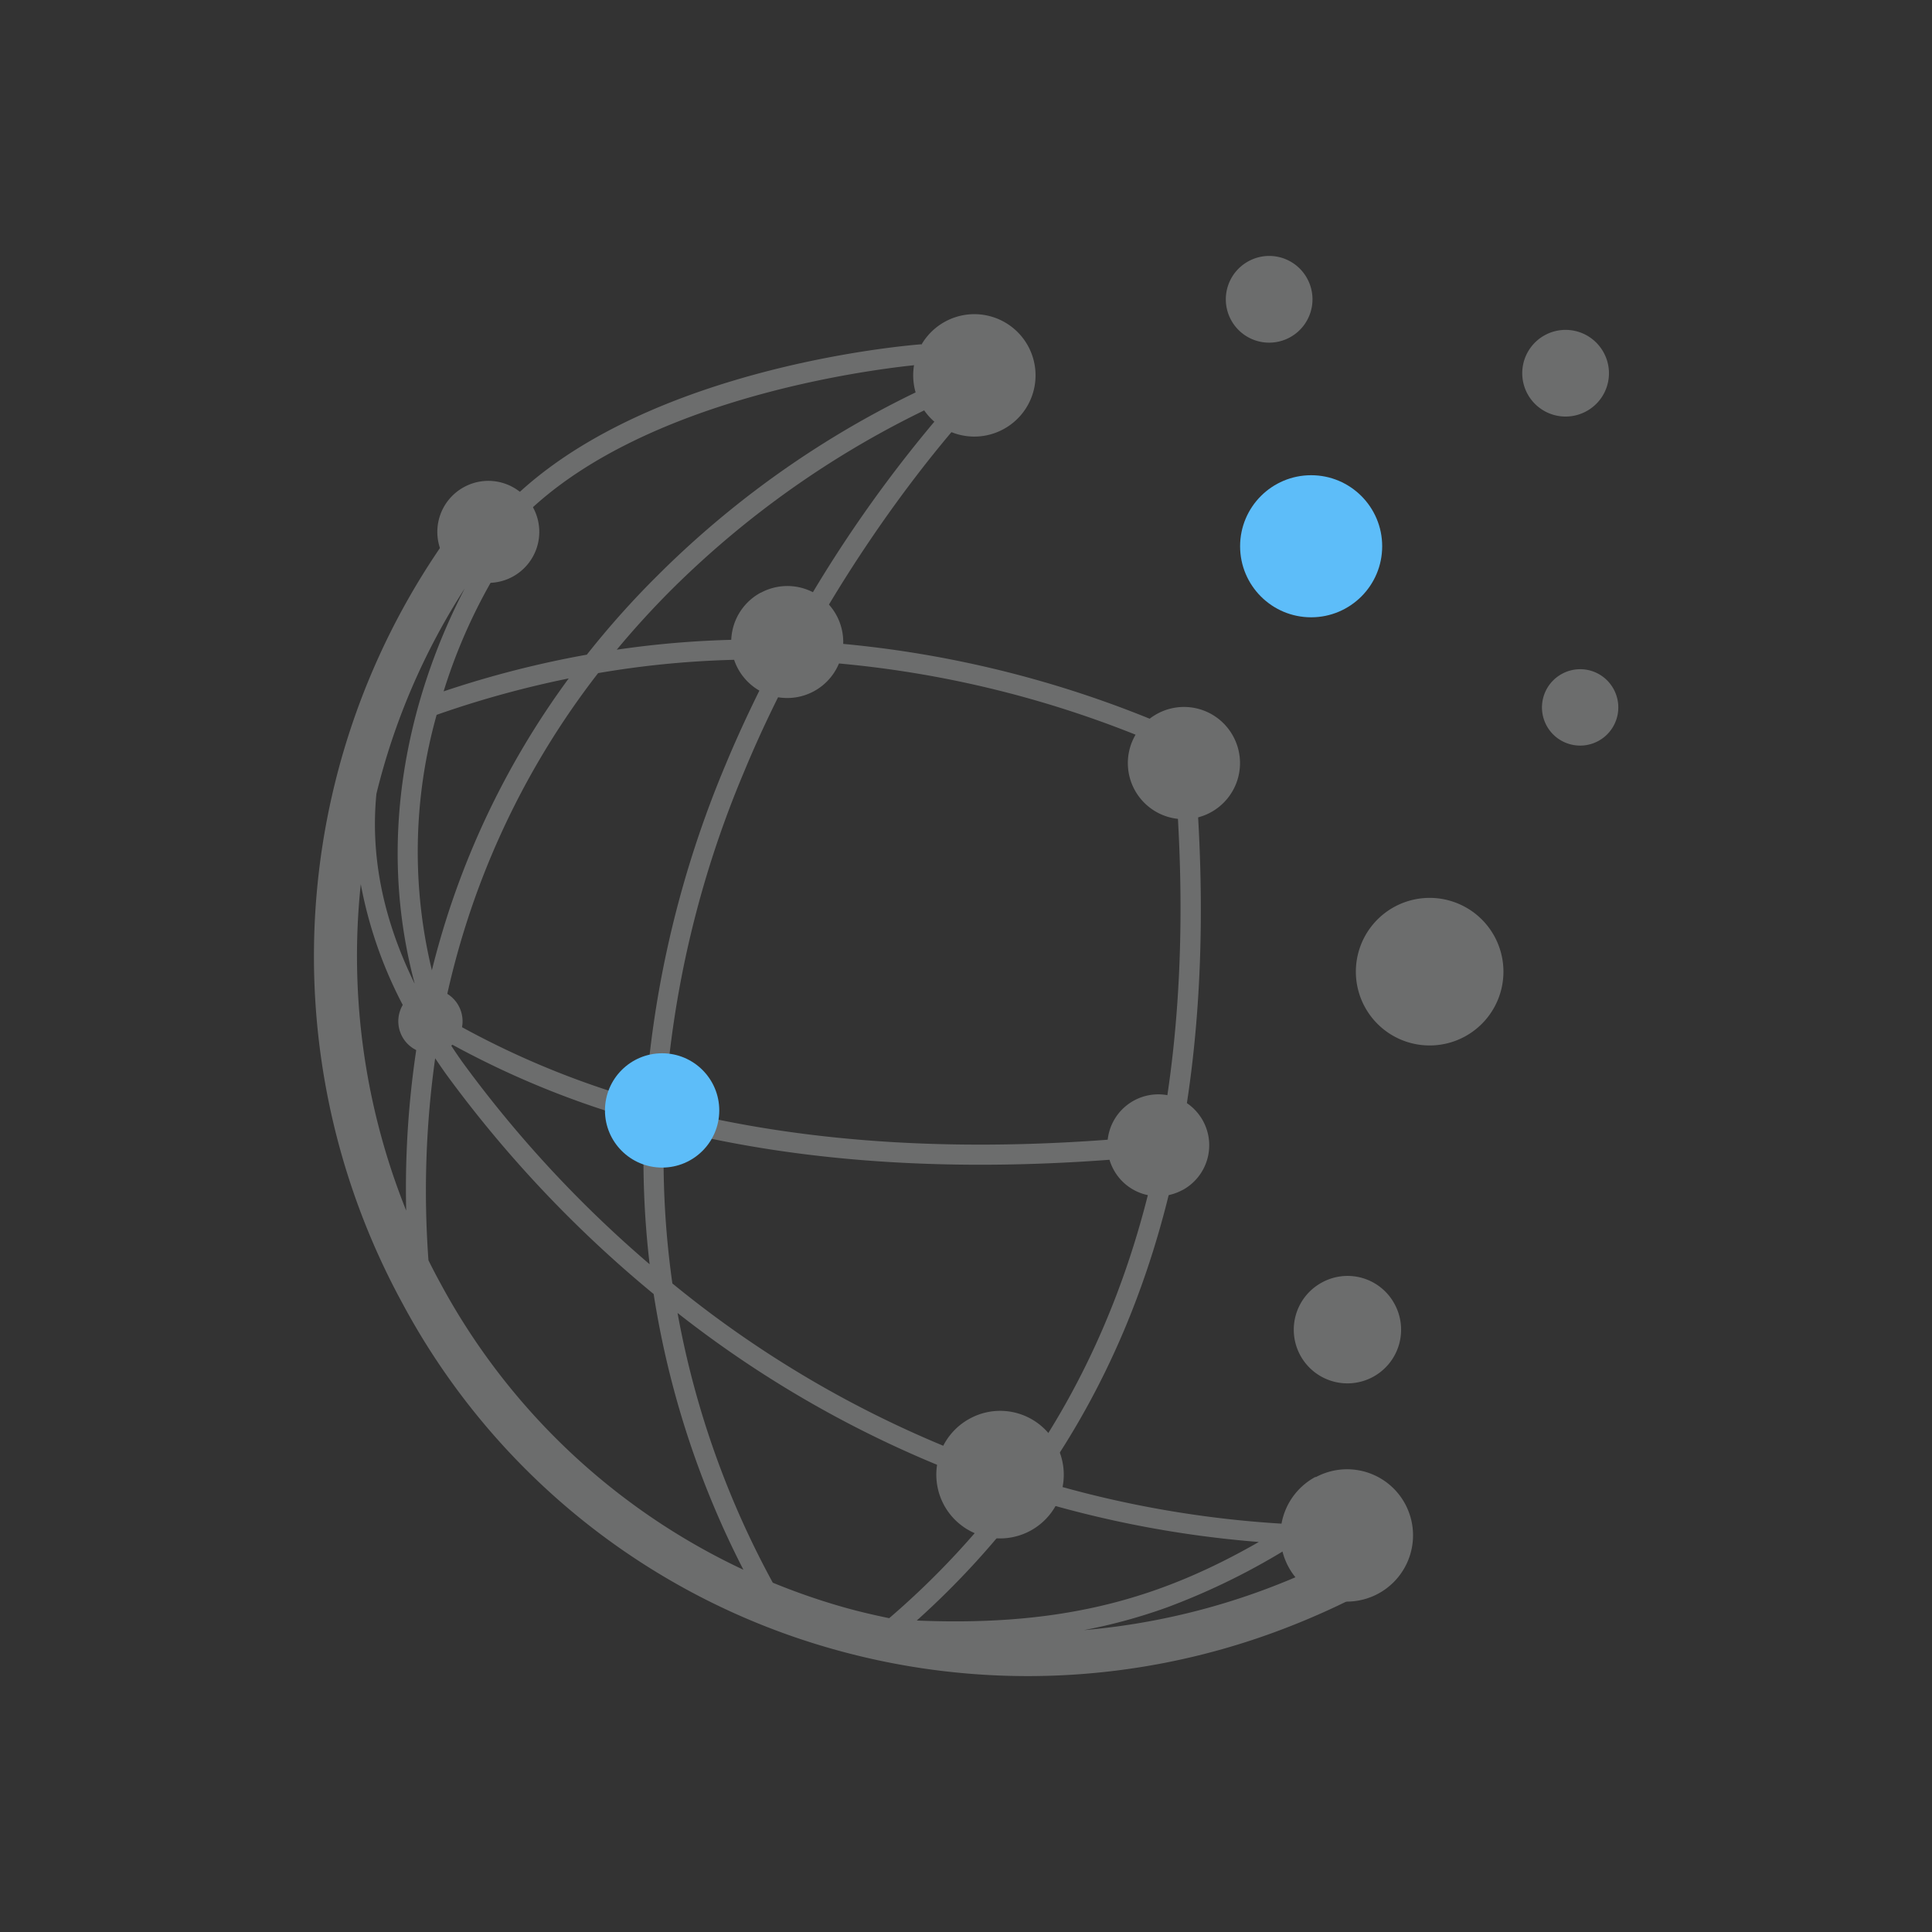 <svg id="Layer_1" data-name="Layer 1" xmlns="http://www.w3.org/2000/svg" xmlns:xlink="http://www.w3.org/1999/xlink" viewBox="0 0 288 288"><rect x="0" y="0" width="288" height="288" fill="#333333" stroke="none"/><defs><filter id="luminosity-noclip" x="133.64" y="-6991.65" width="60.52" height="32766" filterUnits="userSpaceOnUse" color-interpolation-filters="sRGB"><feFlood flood-color="#fff" result="bg"/><feBlend in="SourceGraphic" in2="bg"/></filter><mask id="mask" x="133.64" y="-6991.65" width="60.52" height="32766" maskUnits="userSpaceOnUse"><g filter="url(#luminosity-noclip)"/></mask><linearGradient id="linear-gradient" x1="-1261.47" y1="675.88" x2="-1261.99" y2="650.92" gradientTransform="matrix(0.9, -0.43, 0.43, 0.9, 1015.14, -911.67)" gradientUnits="userSpaceOnUse"><stop offset="0"/><stop offset="1" stop-color="#fff"/></linearGradient><filter id="luminosity-noclip-2" x="102.09" y="-6991.65" width="81.22" height="32766" filterUnits="userSpaceOnUse" color-interpolation-filters="sRGB"><feFlood flood-color="#fff" result="bg"/><feBlend in="SourceGraphic" in2="bg"/></filter><mask id="mask-2" x="102.09" y="-6991.65" width="81.22" height="32766" maskUnits="userSpaceOnUse"><g filter="url(#luminosity-noclip-2)"/></mask><linearGradient id="linear-gradient-2" x1="-1218.03" y1="569.14" x2="-1285.32" y2="593.04" xlink:href="#linear-gradient"/><filter id="luminosity-noclip-3" x="102.12" y="-6991.65" width="60.15" height="32766" filterUnits="userSpaceOnUse" color-interpolation-filters="sRGB"><feFlood flood-color="#fff" result="bg"/><feBlend in="SourceGraphic" in2="bg"/></filter><mask id="mask-3" x="102.12" y="-6991.65" width="60.15" height="32766" maskUnits="userSpaceOnUse"><g filter="url(#luminosity-noclip-3)"/></mask><linearGradient id="linear-gradient-3" x1="-1282.25" y1="619.38" x2="-1279.65" y2="679.7" xlink:href="#linear-gradient"/><filter id="luminosity-noclip-4" x="58.63" y="-6991.65" width="58.93" height="32766" filterUnits="userSpaceOnUse" color-interpolation-filters="sRGB"><feFlood flood-color="#fff" result="bg"/><feBlend in="SourceGraphic" in2="bg"/></filter><mask id="mask-4" x="58.63" y="-6991.65" width="58.93" height="32766" maskUnits="userSpaceOnUse"><g filter="url(#luminosity-noclip-4)"/></mask><linearGradient id="linear-gradient-4" x1="-1282.4" y1="655.69" x2="-1281.35" y2="737.35" gradientTransform="translate(970.2 -954.84) rotate(-24.17)" xlink:href="#linear-gradient"/><filter id="luminosity-noclip-5" x="61.86" y="-6991.65" width="49.83" height="32766" filterUnits="userSpaceOnUse" color-interpolation-filters="sRGB"><feFlood flood-color="#fff" result="bg"/><feBlend in="SourceGraphic" in2="bg"/></filter><mask id="mask-5" x="61.86" y="-6991.65" width="49.83" height="32766" maskUnits="userSpaceOnUse"><g filter="url(#luminosity-noclip-5)"/></mask><linearGradient id="linear-gradient-5" x1="-1284.76" y1="538.94" x2="-1287.95" y2="569.47" xlink:href="#linear-gradient"/><filter id="luminosity-noclip-6" x="66.21" y="-6991.65" width="72.99" height="32766" filterUnits="userSpaceOnUse" color-interpolation-filters="sRGB"><feFlood flood-color="#fff" result="bg"/><feBlend in="SourceGraphic" in2="bg"/></filter><mask id="mask-6" x="66.21" y="-6991.65" width="72.99" height="32766" maskUnits="userSpaceOnUse"><g filter="url(#luminosity-noclip-6)"/></mask><linearGradient id="linear-gradient-6" x1="-1024.28" y1="475.98" x2="-1054.96" y2="450.38" gradientTransform="matrix(0.93, -0.37, 0.37, 0.93, 883.84, -741.18)" xlink:href="#linear-gradient"/><filter id="luminosity-noclip-7" x="132.15" y="221.46" width="62.01" height="24.89" filterUnits="userSpaceOnUse" color-interpolation-filters="sRGB"><feFlood flood-color="#fff" result="bg"/><feBlend in="SourceGraphic" in2="bg"/></filter><mask id="mask-7" x="132.15" y="221.46" width="62.01" height="24.89" maskUnits="userSpaceOnUse"><g mask="url(#mask)" filter="url(#luminosity-noclip-7)"><path d="M133.64,246.35s21.81,0,37.32-7.81,23.2-13,23.2-13l-40-4.11Z" fill="url(#linear-gradient)" style="mix-blend-mode:multiply"/></g></mask><linearGradient id="linear-gradient-7" x1="-1263.34" y1="675.67" x2="-1263.86" y2="650.99" gradientTransform="matrix(0.9, -0.43, 0.43, 0.9, 1015.14, -911.67)" gradientUnits="userSpaceOnUse"><stop offset="0" stop-color="#fff"/><stop offset="1"/></linearGradient><filter id="luminosity-noclip-8" x="99.86" y="191.1" width="62.42" height="55.98" filterUnits="userSpaceOnUse" color-interpolation-filters="sRGB"><feFlood flood-color="#fff" result="bg"/><feBlend in="SourceGraphic" in2="bg"/></filter><mask id="mask-8" x="99.86" y="191.1" width="62.42" height="55.98" maskUnits="userSpaceOnUse"><g mask="url(#mask-3)" filter="url(#luminosity-noclip-8)"><path d="M102.12,199s7.82,28.24,19.47,43.65L144,247.08l18.27-23.81S116.23,213.64,102.12,199Z" fill="url(#linear-gradient-3)" style="mix-blend-mode:multiply"/></g></mask><linearGradient id="linear-gradient-8" x1="-1288.87" y1="602.8" x2="-1284.99" y2="692.88" xlink:href="#linear-gradient-7"/><filter id="luminosity-noclip-9" x="51.55" y="128.26" width="66" height="109.54" filterUnits="userSpaceOnUse" color-interpolation-filters="sRGB"><feFlood flood-color="#fff" result="bg"/><feBlend in="SourceGraphic" in2="bg"/></filter><mask id="mask-9" x="51.55" y="128.26" width="66" height="109.54" maskUnits="userSpaceOnUse"><g mask="url(#mask-4)" filter="url(#luminosity-noclip-9)"><path d="M117.56,237.29s-16-28.86-18.69-45.38c-16.11-13.51-34.05-29.18-39-37.86-1,3-2.15,28.54-.06,37,6.75,11.72,29.67,37.46,57.76,46.23" fill="url(#linear-gradient-4)" style="mix-blend-mode:multiply"/></g></mask><linearGradient id="linear-gradient-9" x1="-1281.61" y1="619.37" x2="-1279.42" y2="788.82" gradientTransform="translate(970.2 -954.84) rotate(-24.17)" xlink:href="#linear-gradient-7"/><filter id="luminosity-noclip-10" x="61.86" y="58.61" width="81.53" height="131.77" filterUnits="userSpaceOnUse" color-interpolation-filters="sRGB"><feFlood flood-color="#fff" result="bg"/><feBlend in="SourceGraphic" in2="bg"/></filter><mask id="mask-10" x="61.86" y="58.61" width="81.53" height="131.77" maskUnits="userSpaceOnUse"><g mask="url(#mask-5)" filter="url(#luminosity-noclip-10)"><path d="M61.86,158.65S81.74,171.37,97.68,171c.17-20.23,2.59-54.5,14-73.46a143.14,143.14,0,0,0-29.87,5S64.9,128.7,61.86,158.65Z" fill="url(#linear-gradient-5)" style="mix-blend-mode:multiply"/></g></mask><linearGradient id="linear-gradient-10" x1="-1253.68" y1="497.04" x2="-1276.48" y2="605.64" gradientTransform="matrix(0.9, -0.43, 0.43, 0.9, 1015.14, -911.67)" gradientUnits="userSpaceOnUse"><stop offset="0" stop-color="#fff"/><stop offset="0.14" stop-color="#f7fbfe"/><stop offset="0.36" stop-color="#e0f2fa"/><stop offset="0.63" stop-color="#bbe2f3"/><stop offset="0.94" stop-color="#88ccea"/><stop offset="1" stop-color="#7cc7e8"/></linearGradient><filter id="luminosity-noclip-11" x="53.22" y="52.25" width="95.27" height="98.82" filterUnits="userSpaceOnUse" color-interpolation-filters="sRGB"><feFlood flood-color="#fff" result="bg"/><feBlend in="SourceGraphic" in2="bg"/></filter><mask id="mask-11" x="53.22" y="52.25" width="95.27" height="98.82" maskUnits="userSpaceOnUse"><g mask="url(#mask-6)" filter="url(#luminosity-noclip-11)"><path d="M87.77,94.87l-21.56,5.61L73.7,76.87s5.88-10.07,27.1-17.2a141.18,141.18,0,0,1,38.4-7.42S97.29,75.74,87.77,94.87Z" fill="url(#linear-gradient-6)" style="mix-blend-mode:multiply"/></g></mask><linearGradient id="linear-gradient-11" x1="-1025.5" y1="504.89" x2="-1069.49" y2="468.18" gradientTransform="matrix(0.93, -0.37, 0.37, 0.93, 883.84, -741.18)" gradientUnits="userSpaceOnUse"><stop offset="0" stop-color="#fff"/><stop offset="0.12" stop-color="#fafdfb"/><stop offset="0.27" stop-color="#eaf6ef"/><stop offset="0.43" stop-color="#d0ebdc"/><stop offset="0.61" stop-color="#addcc0"/><stop offset="0.8" stop-color="#7fc89e"/><stop offset="0.99" stop-color="#47b074"/><stop offset="1" stop-color="#45af72"/></linearGradient><filter id="luminosity-noclip-12" x="97.99" y="94.99" width="85.31" height="126.47" filterUnits="userSpaceOnUse" color-interpolation-filters="sRGB"><feFlood flood-color="#fff" result="bg"/><feBlend in="SourceGraphic" in2="bg"/></filter><mask id="mask-12" x="97.99" y="94.99" width="85.31" height="126.47" maskUnits="userSpaceOnUse"><g mask="url(#mask-2)" filter="url(#luminosity-noclip-12)"><path d="M103,172.83s50.13,7.54,79.79-2.24c1.67-17.2-1.53-49.09-2.61-62.1-19.17-4.42-46.43-13.91-63.16-9.13C110.26,113.53,98.68,152.15,103,172.83Z" fill="url(#linear-gradient-2)" style="mix-blend-mode:multiply"/></g></mask><linearGradient id="linear-gradient-12" x1="-1197.24" y1="568.91" x2="-1292.03" y2="602.57" gradientTransform="matrix(0.9, -0.43, 0.43, 0.9, 1015.14, -911.67)" gradientUnits="userSpaceOnUse"><stop offset="0" stop-color="#fff"/><stop offset="0.15" stop-color="#fffdf6"/><stop offset="0.4" stop-color="#fff9de"/><stop offset="0.71" stop-color="#fff1b7"/><stop offset="1" stop-color="#ffe98d"/></linearGradient></defs><g opacity="0.5"><g mask="url(#mask-7)"><path d="M132.15,243.1s22.29-.32,38.4-5.31c5.37-1.65,20.54-9.75,20.54-9.75l-36.89-6.58Z" fill="url(#linear-gradient-7)"/></g><g mask="url(#mask-8)"><path d="M99.86,191.1s4.8,31.28,16.45,46.69l15.84,5.31,18.93-20.28S105.58,201.14,99.86,191.1Z" fill="url(#linear-gradient-8)"/></g><g mask="url(#mask-9)"><path d="M114.51,237.79s-15.59-31.5-15.59-47.41C69,170.71,57.21,136.93,52.25,128.26c-1,3-1.12,33.72,1,42.19C60,194.3,86.42,229,114.51,237.79" fill="url(#linear-gradient-9)"/></g><g mask="url(#mask-10)"><path d="M63.5,151.06s19.89,38,35.42,39.32C99.09,170.15,88,131.29,143.4,58.64c-13.1-1.15-54.6,37.85-54.6,37.85S66.54,121.12,63.5,151.06Z" fill="url(#linear-gradient-10)"/></g><g mask="url(#mask-11)"><path d="M73.52,121l-10,30L53.22,126.87s.2-50,47.64-65.9a177,177,0,0,1,47.63-8.72S98,74.71,73.52,121Z" fill="url(#linear-gradient-11)"/></g><g mask="url(#mask-12)"><path d="M99.86,191.1s17.53,20.14,54.34,30.36c22.17-27.51,33.45-110.33,17.63-113.93-19.75-4.5-30.38-9.35-53.6-12.54C111.43,109.16,91.94,150.59,99.86,191.1Z" fill="url(#linear-gradient-12)"/></g></g><path d="M195.11,225.29c-1,.65-2,1.28-3,1.9a157.65,157.65,0,0,1-36.95-6.45C174.42,193.32,181.92,158,178,113.59l-3,.26c1.86,21.23,1.07,40.34-2.39,57.46l-.21-2.05c-27.54,2.76-52,1.34-73.31-4.21a154,154,0,0,1,11.79-49.91c2.48-6,5.18-11.53,7.94-16.68a157.33,157.33,0,0,1,55.09,13l1.18-2.76a161.09,161.09,0,0,0-54.68-13.12c12-21.49,24.6-34.77,24.76-34.94l-2-1.91.17-.06-1.06-2.81A141.59,141.59,0,0,0,98,85.81,131.24,131.24,0,0,0,87.48,97.59a150.36,150.36,0,0,0-21.35,5.47A81.74,81.74,0,0,1,76.85,80.94l-1.46-1.11.57-.67c18.68-21.42,61.19-24.81,61.62-24.84l-.22-3c-1.8.14-44.17,3.51-63.66,25.87l-1,1.23-3-2.36A108,108,0,0,0,60,194.3a105.05,105.05,0,0,0,63.69,51.39,106.71,106.71,0,0,0,66.08-2.3A112.46,112.46,0,0,0,205,236.52l-3.08-5.67A102.69,102.69,0,0,1,161.58,243a81.28,81.28,0,0,0,12.42-3.4,101.89,101.89,0,0,0,18.92-9.39c4.41.22,8.92.29,13.56.15l-.09-3c-3.38.09-6.68.06-9.94,0Zm-22.65-53c-3.76,18-10.52,33.78-20.3,47.51a161.18,161.18,0,0,1-51.93-28.48A132.17,132.17,0,0,1,99,168.12C120.39,173.6,145,175,172.46,172.27ZM96.84,188.46a177,177,0,0,1-27.81-30c-.72-1-1.39-2-2-2.95a133.06,133.06,0,0,0,29,11.77A134.65,134.65,0,0,0,96.84,188.46ZM108.2,113.9a157.37,157.37,0,0,0-12,50.32,128.17,128.17,0,0,1-30.1-12.66l.33-.11c-.1-.29-.18-.57-.27-.85a120.78,120.78,0,0,1,23-50.26,139.85,139.85,0,0,1,26.39-2C113,103.21,110.49,108.4,108.2,113.9ZM100,88a140.29,140.29,0,0,1,42.7-29.1A195.8,195.8,0,0,0,117.12,95.4a142.39,142.39,0,0,0-25.18,1.45C94.62,93.62,97.34,90.67,100,88ZM84.78,101.13a123.38,123.38,0,0,0-20.4,43.51,75.27,75.27,0,0,1,.71-38.08A149,149,0,0,1,84.78,101.13Zm-23,45.44c-5-10.22-6.51-19.62-5.67-28.23A100.55,100.55,0,0,1,69.29,87.7C63.29,99.22,55.07,121.21,61.8,146.57Zm-8-14.77A64,64,0,0,0,62.45,154a139.17,139.17,0,0,0-1.9,26.46A101.9,101.9,0,0,1,53.78,131.8Zm11.84,59.43c-.61-1.11-1.19-2.23-1.75-3.36a142,142,0,0,1,1-30.11c.56.82,1.11,1.64,1.71,2.47A180.3,180.3,0,0,0,97.44,192.9,135.42,135.42,0,0,0,110.82,234,99,99,0,0,1,65.62,191.23Zm59.8,48.26a98.69,98.69,0,0,1-10.22-3.56A133.74,133.74,0,0,1,101,195.72a163.71,163.71,0,0,0,49.34,26.61,122.19,122.19,0,0,1-17.79,18.89C130.13,240.72,127.77,240.17,125.42,239.49Zm11.24,2.08a124.4,124.4,0,0,0,16.66-18.25,159.84,159.84,0,0,0,34.33,6.54C173.32,238.06,158.94,242.51,136.66,241.57Z" fill="#6c6d6d"/><path d="M236.5,61.29a6.46,6.46,0,1,1,2.56-8.73A6.44,6.44,0,0,1,236.5,61.29Zm-45.91,11.1a9.87,9.87,0,1,0,13.33,4A9.84,9.84,0,0,0,190.59,72.39Zm-4.44-33.47a6.46,6.46,0,1,0,8.72,2.62A6.44,6.44,0,0,0,186.15,38.92Zm46.71,61.52a5.69,5.69,0,1,0,7.69,2.3A5.67,5.67,0,0,0,232.86,100.44Zm-24.94,34.71a11,11,0,1,0,14.87,4.46A11,11,0,0,0,207.92,135.15Zm-10.81,56a8,8,0,1,0,10.77,3.23A7.95,7.95,0,0,0,197.11,191.15Zm-1,29a9.88,9.88,0,1,0,13.33,4A9.83,9.83,0,0,0,196.14,220.2ZM172.55,106.38a8.36,8.36,0,1,0,11.28,3.38A8.33,8.33,0,0,0,172.55,106.38ZM149.54,64a9.12,9.12,0,1,0-12.31-3.7A9.1,9.1,0,0,0,149.54,64Zm26.68,113.43A7.59,7.59,0,1,0,166,174.35,7.56,7.56,0,0,0,176.22,177.42ZM95.38,159.51a6.84,6.84,0,1,0,9.23,2.77A6.81,6.81,0,0,0,95.38,159.51ZM61.93,148A4.79,4.79,0,1,0,68.4,150,4.77,4.77,0,0,0,61.93,148Zm51.48-59.66a8.35,8.35,0,1,0,11.28,3.38A8.32,8.32,0,0,0,113.41,88.36ZM69.22,72.58a7.6,7.6,0,1,0,10.25,3.08A7.58,7.58,0,0,0,69.22,72.58ZM144.6,211.45a9.5,9.5,0,1,0,12.82,3.84A9.45,9.45,0,0,0,144.6,211.45Z" fill="#6c6d6d"/><circle cx="195.45" cy="81.43" r="10.59" fill="#5dbdf9"/><circle cx="98.7" cy="165.53" r="8.52" fill="#5dbdf9"/></svg>